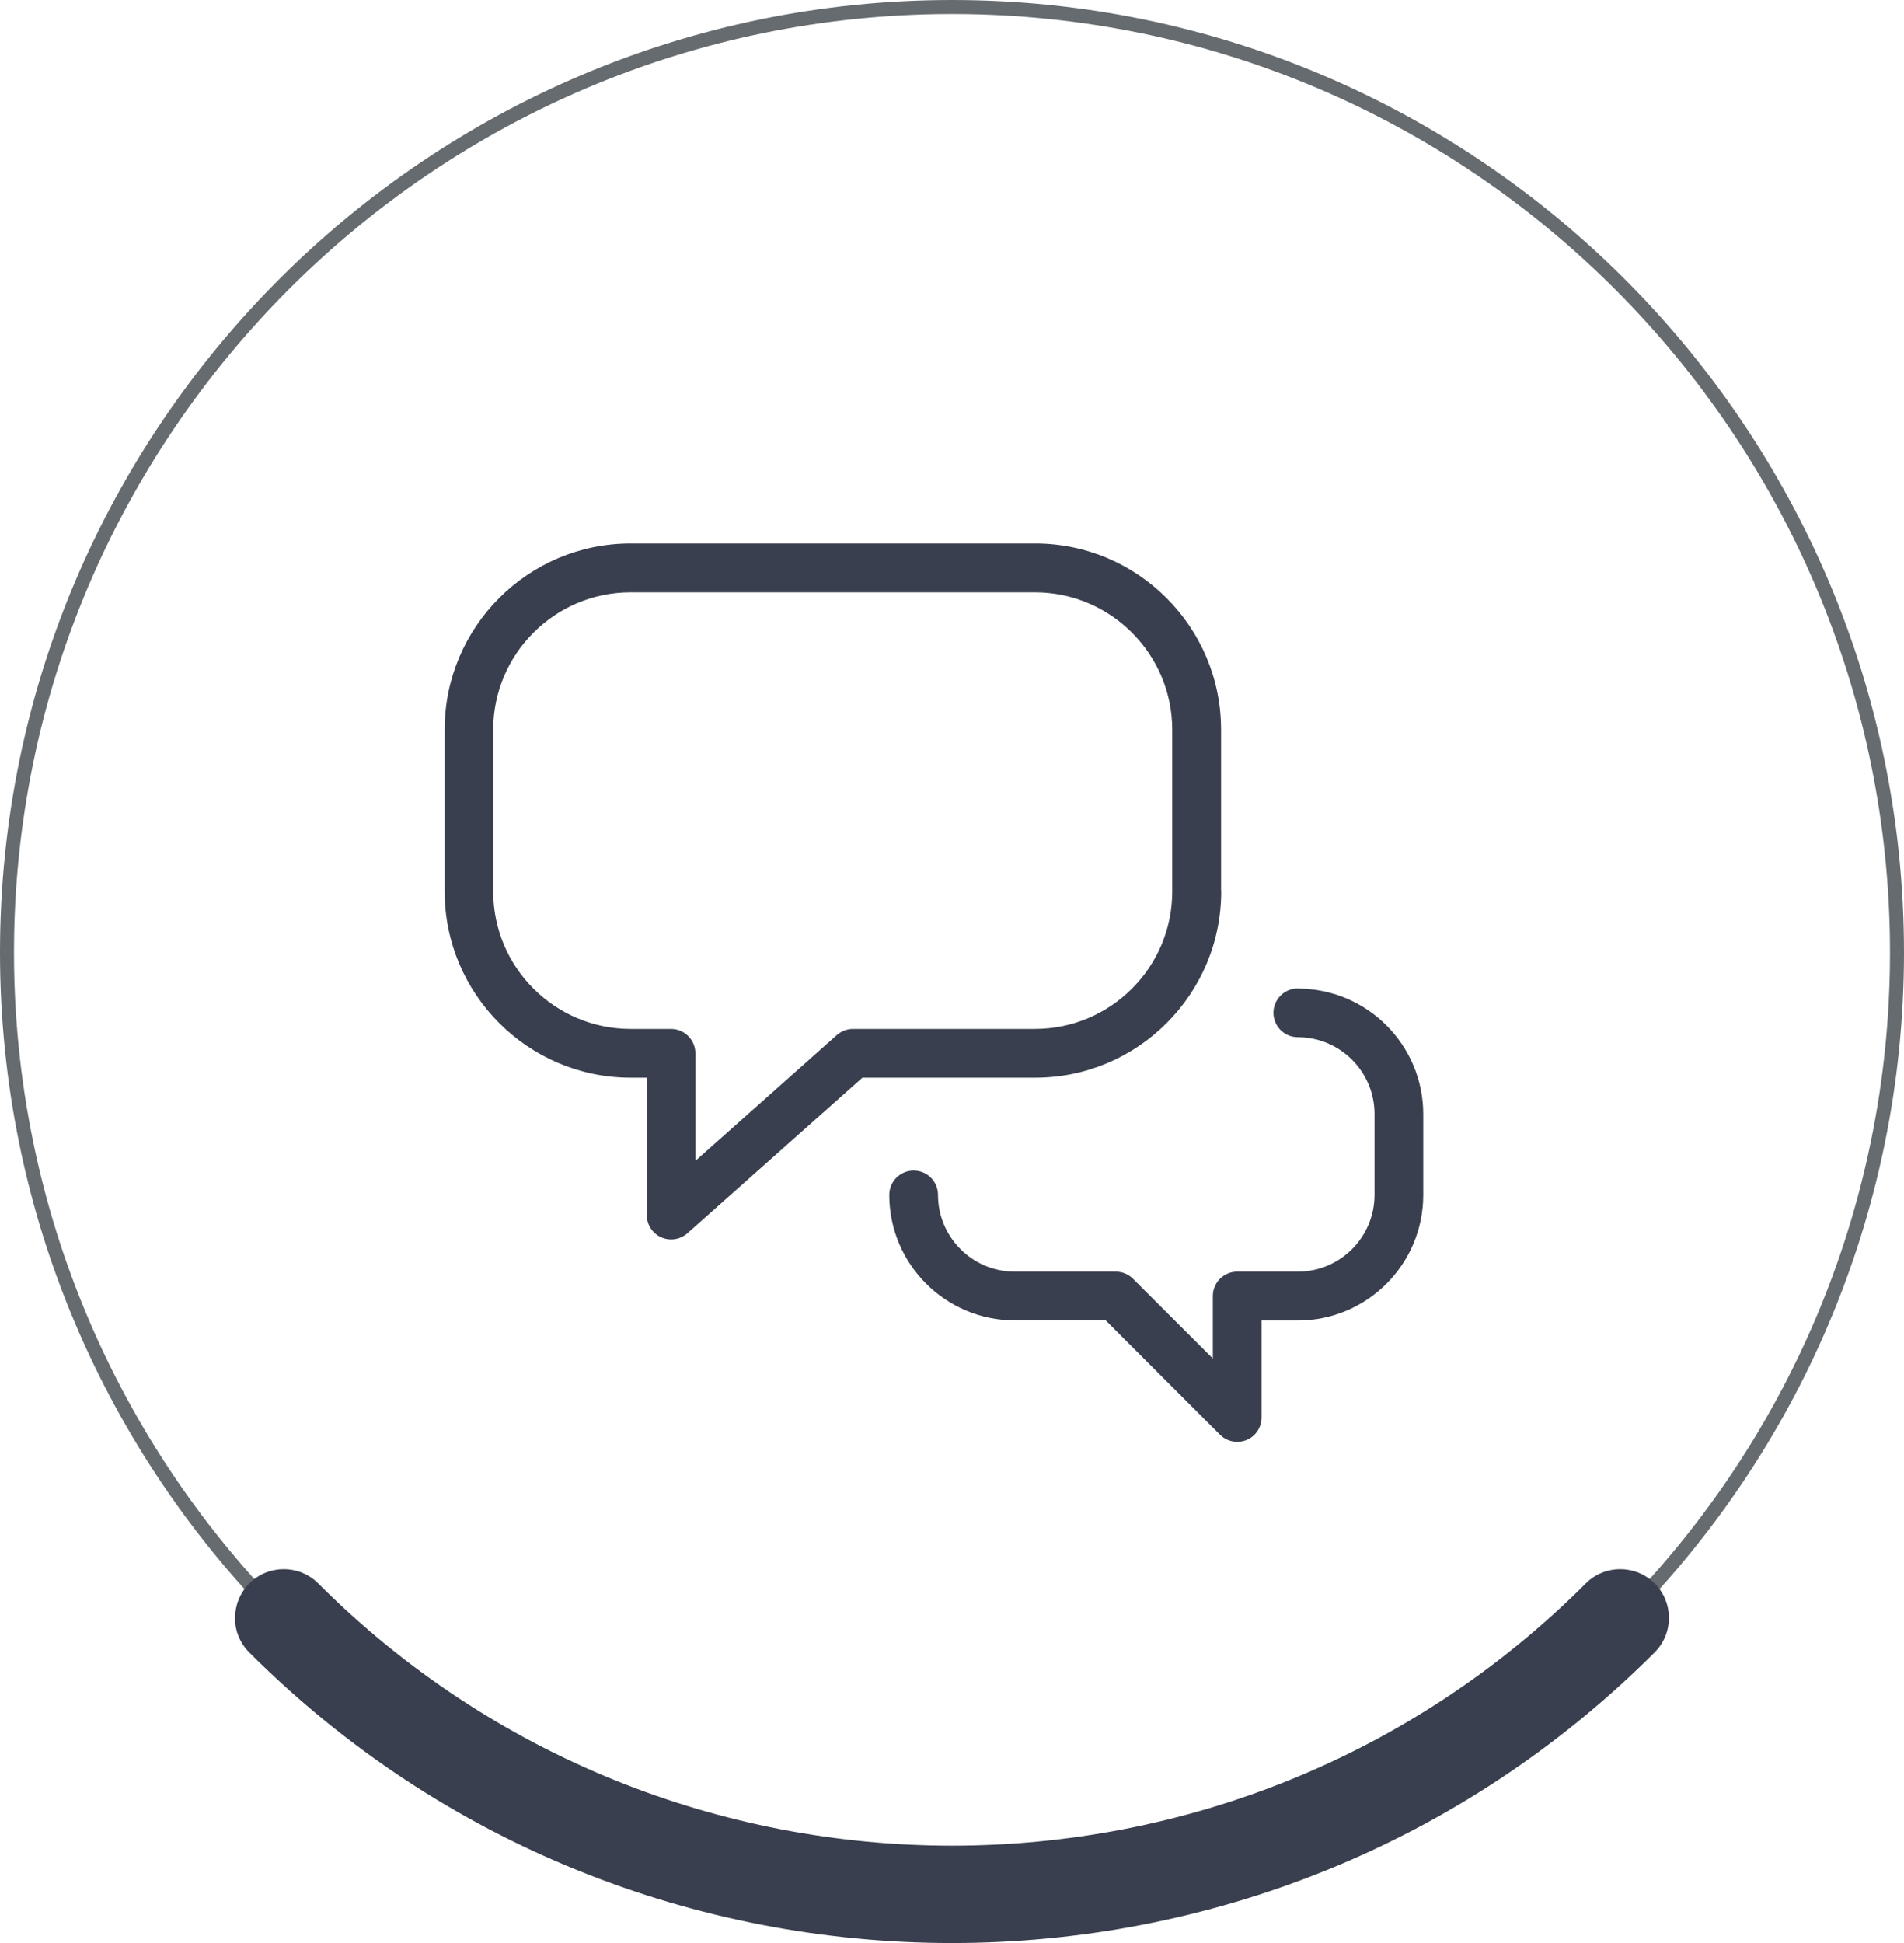<?xml version="1.0" encoding="UTF-8"?><svg id="a" xmlns="http://www.w3.org/2000/svg" width="136" height="138.72" viewBox="0 0 136 138.72"><defs><style>.b{fill:#393f4e;}.c{fill:#666b6f;}</style></defs><path class="c" d="M68,136C30.5,136,0,105.5,0,68S30.5,0,68,0s68,30.5,68,68-30.5,68-68,68ZM68,1C31.05,1,1,31.05,1,68s30.06,67,67,67,67-30.06,67-67S104.95,1,68,1Z"/><path class="b" d="M87.22,63.64v-11.55c0-7.33-5.96-13.29-13.29-13.29h-28.88c-7.33,0-13.29,5.96-13.29,13.29v11.55c0,7.33,5.96,13.3,13.29,13.3h1.15v9.81c0,.68.4,1.31,1.03,1.59.23.1.47.15.71.15.42,0,.83-.15,1.16-.44l12.5-11.11h12.34c7.33,0,13.29-5.96,13.29-13.3ZM60.93,73.46c-.43,0-.84.16-1.16.44l-10.1,8.98v-7.68c0-.96-.78-1.74-1.74-1.74h-2.89c-5.41,0-9.81-4.4-9.81-9.81v-11.55c0-5.41,4.4-9.81,9.81-9.81h28.88c5.41,0,9.81,4.4,9.81,9.81v11.55c0,5.41-4.4,9.81-9.81,9.81h-13ZM92.7,70.57c-.96,0-1.74.78-1.74,1.74s.78,1.74,1.74,1.74c3.02,0,5.48,2.46,5.48,5.48v5.78c0,3.02-2.46,5.48-5.48,5.48h-4.33c-.96,0-1.74.78-1.74,1.74v4.46l-5.7-5.69c-.33-.33-.77-.51-1.23-.51h-7.22c-3.02,0-5.48-2.46-5.48-5.48,0-.96-.78-1.74-1.74-1.74s-1.74.78-1.74,1.74c0,4.94,4.02,8.96,8.96,8.96h6.5l8.16,8.16c.33.33.78.51,1.23.51.22,0,.45-.04.67-.13.65-.27,1.07-.9,1.07-1.61v-6.92h2.59c4.94,0,8.96-4.02,8.96-8.96v-5.78c0-4.94-4.02-8.96-8.96-8.96Z"/><path class="b" d="M16.79,115.51c0-.89.34-1.78,1.02-2.46,1.36-1.36,3.56-1.36,4.92,0,24.96,24.96,65.58,24.96,90.54,0,1.36-1.36,3.56-1.36,4.92,0s1.36,3.56,0,4.92c-27.68,27.67-72.71,27.67-100.39,0-.68-.68-1.02-1.57-1.02-2.46Z"/></svg>